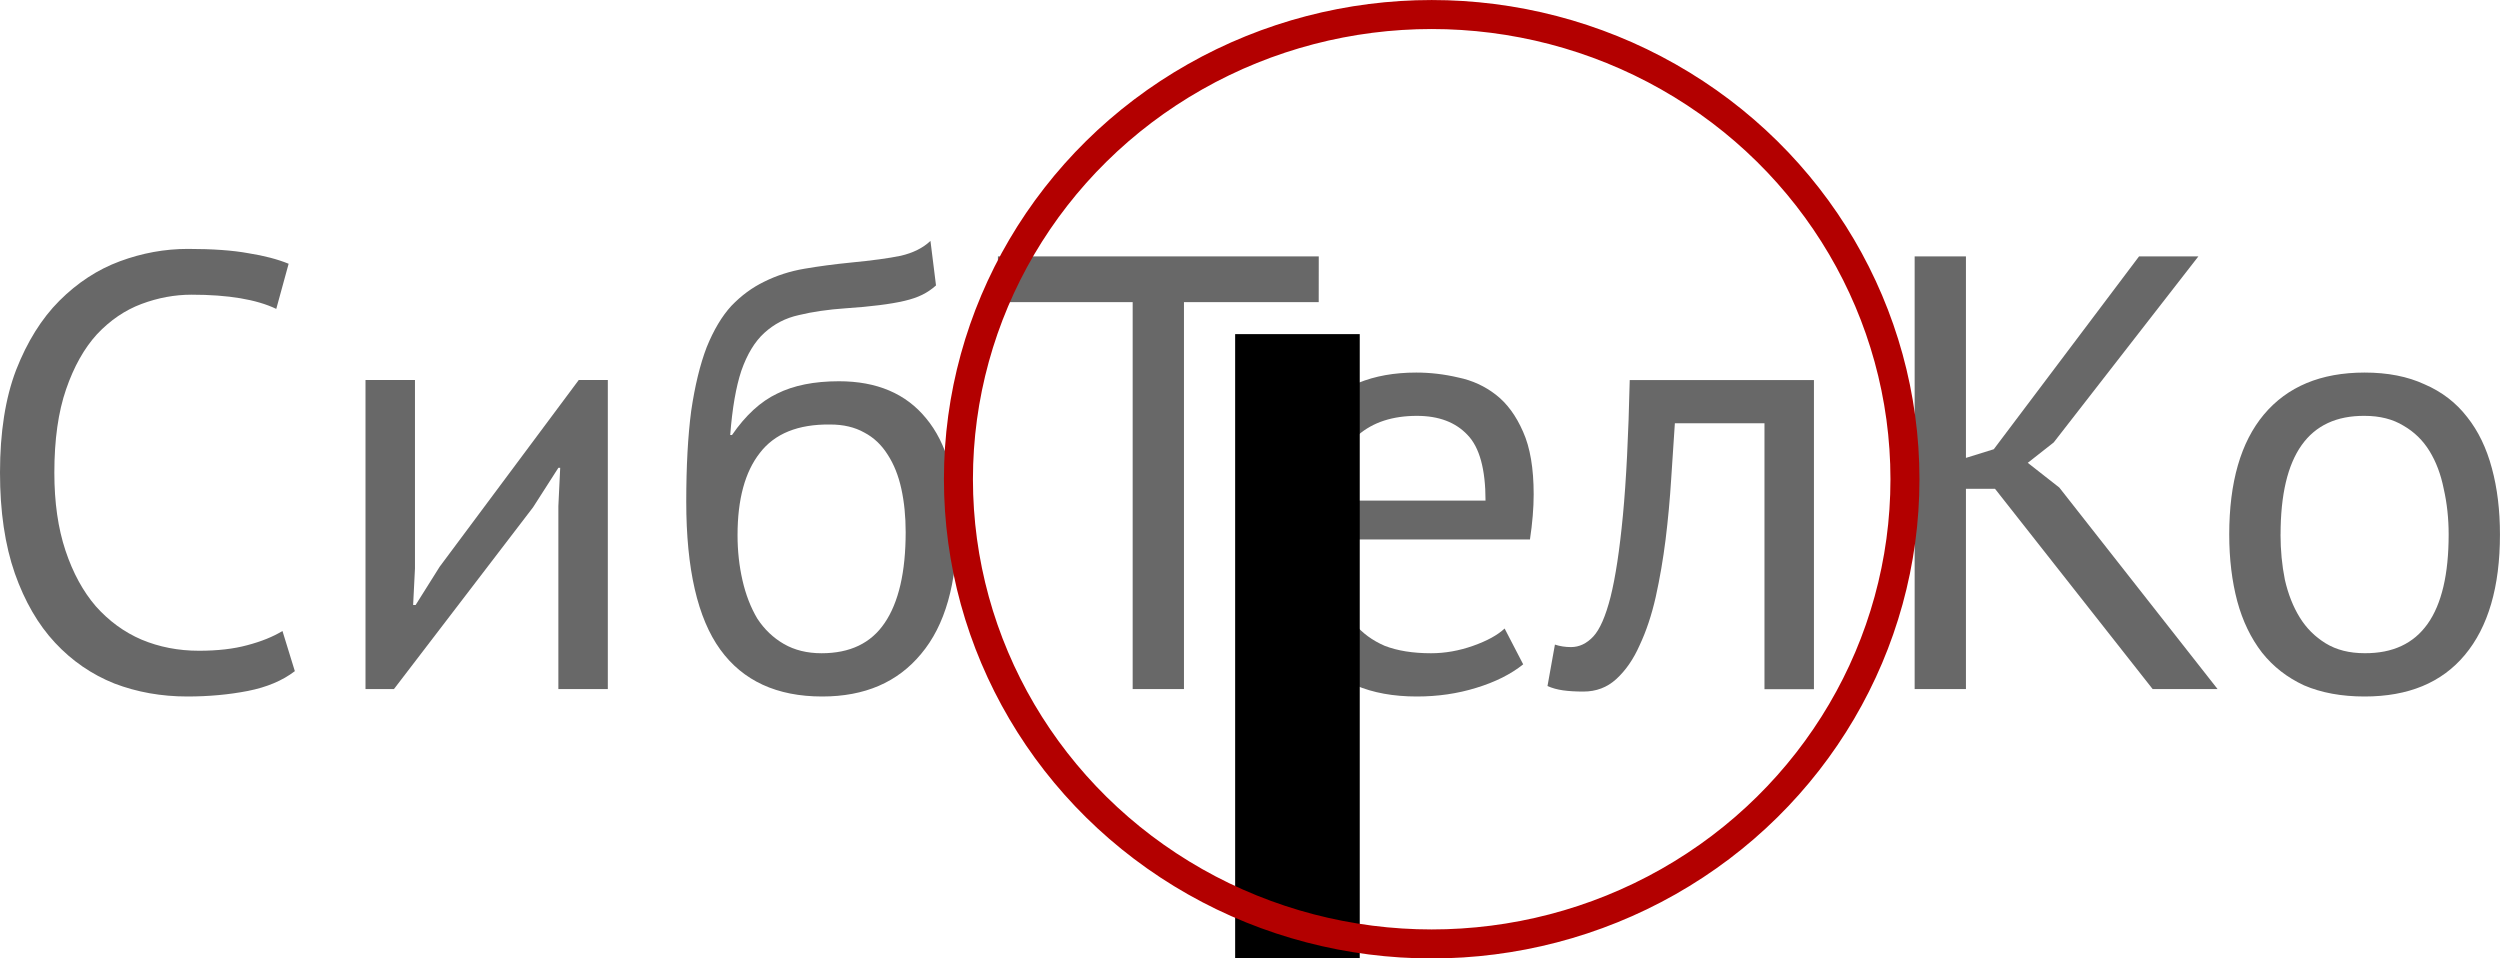 <?xml version="1.0" encoding="UTF-8" standalone="no"?>
<!-- Created with Inkscape (http://www.inkscape.org/) -->

<svg
   xmlns:dc="http://purl.org/dc/elements/1.1/"
   xmlns:cc="http://creativecommons.org/ns#"
   xmlns:rdf="http://www.w3.org/1999/02/22-rdf-syntax-ns#"
   xmlns:svg="http://www.w3.org/2000/svg"
   xmlns="http://www.w3.org/2000/svg"
   xmlns:sodipodi="http://sodipodi.sourceforge.net/DTD/sodipodi-0.dtd"
   xmlns:inkscape="http://www.inkscape.org/namespaces/inkscape"
   width="53.173mm"
   height="20.386mm"
   viewBox="0 0 53.173 20.386"
   version="1.1"
   id="svg8"
   inkscape:version="0.92.2 (5c3e80d, 2017-08-06)"
   sodipodi:docname="sibtelko-logo.svg">
  <defs
     id="defs2" />
  <sodipodi:namedview
     id="base"
     pagecolor="#ffffff"
     bordercolor="#666666"
     borderopacity="1.0"
     inkscape:pageopacity="0.0"
     inkscape:pageshadow="2"
     inkscape:zoom="2.8"
     inkscape:cx="157.72604"
     inkscape:cy="-34.035305"
     inkscape:document-units="mm"
     inkscape:current-layer="layer1"
     showgrid="false"
     inkscape:window-width="1920"
     inkscape:window-height="1017"
     inkscape:window-x="1912"
     inkscape:window-y="-8"
     inkscape:window-maximized="1" />
  <g
     inkscape:label="Layer 1"
     inkscape:groupmode="layer"
     id="layer1"
     transform="translate(8.951,-15.613)">
    <g
       aria-label="СибТелКо"
       style="font-style:normal;font-variant:normal;font-weight:normal;font-stretch:normal;font-size:13.148px;line-height:1.25;font-family:'PT Sans';-inkscape-font-specification:'PT Sans';letter-spacing:0px;word-spacing:0px;fill:#686868;fill-opacity:1;stroke:none;stroke-width:0.329"
       id="text817">
      <path
         d="m -2.68,29.888 q -0.394,0.302 -0.999,0.421 -0.605,0.118 -1.288,0.118 -0.828,0 -1.551,-0.276 -0.723,-0.289 -1.262,-0.868 -0.539,-0.578 -0.855,-1.473 -0.316,-0.907 -0.316,-2.143 0,-1.288 0.342,-2.183 0.355,-0.907 0.92,-1.473 0.578,-0.578 1.288,-0.841 0.71,-0.263 1.446,-0.263 0.789,0 1.288,0.092 0.5,0.079 0.855,0.224 l -0.263,0.96 q -0.631,-0.302 -1.801,-0.302 -0.539,0 -1.065,0.197 -0.526,0.197 -0.947,0.644 -0.408,0.447 -0.657,1.17 -0.25,0.723 -0.25,1.775 0,0.947 0.237,1.657 0.237,0.71 0.644,1.183 0.421,0.473 0.973,0.71 0.565,0.237 1.223,0.237 0.592,0 1.026,-0.118 0.447,-0.118 0.749,-0.302 z"
         style="fill:#686868;fill-opacity:1;stroke-width:0.329"
         id="path840"
         inkscape:connector-curvature="0" />
      <path
         d="m 2.925,26.378 0.039,-0.815 h -0.039 l -0.539,0.841 -2.958,3.865 H -1.177 v -6.574 h 1.052 v 4.01 l -0.039,0.776 h 0.053 L 0.401,27.666 3.359,23.695 h 0.618 v 6.574 H 2.925 Z"
         style="fill:#686868;fill-opacity:1;stroke-width:0.329"
         id="path842"
         inkscape:connector-curvature="0" />
      <path
         d="m 6.618,24.866 q 0.434,-0.631 0.96,-0.881 0.526,-0.263 1.315,-0.263 1.21,0 1.854,0.789 0.657,0.789 0.657,2.327 0,1.775 -0.763,2.682 -0.749,0.907 -2.104,0.907 -1.446,0 -2.169,-0.999 -0.723,-0.999 -0.723,-3.142 0,-1.131 0.105,-1.933 0.118,-0.802 0.329,-1.354 0.224,-0.552 0.526,-0.881 0.316,-0.329 0.697,-0.513 0.394,-0.197 0.855,-0.276 0.46,-0.079 0.986,-0.131 0.684,-0.066 1.065,-0.145 0.394,-0.092 0.631,-0.316 l 0.118,0.947 q -0.131,0.118 -0.289,0.197 -0.158,0.079 -0.381,0.131 -0.224,0.053 -0.539,0.092 -0.302,0.039 -0.71,0.066 -0.565,0.039 -0.999,0.145 -0.421,0.092 -0.736,0.381 -0.302,0.276 -0.486,0.802 -0.171,0.513 -0.237,1.367 z m 0.118,2.13 q 0,0.5 0.105,0.96 0.105,0.46 0.316,0.815 0.224,0.342 0.565,0.539 0.342,0.197 0.802,0.197 0.907,0 1.341,-0.644 0.447,-0.657 0.447,-1.933 0,-0.5 -0.092,-0.92 Q 10.128,25.589 9.931,25.286 9.734,24.971 9.432,24.813 9.129,24.642 8.708,24.642 7.683,24.629 7.21,25.247 6.736,25.852 6.736,26.995 Z"
         style="fill:#686868;fill-opacity:1;stroke-width:0.329"
         id="path844"
         inkscape:connector-curvature="0" />
      <path
         d="m 19.097,22.039 h -2.866 v 8.23 H 15.14 V 22.039 H 12.274 v -0.973 h 6.824 z"
         style="fill:#686868;fill-opacity:1;stroke-width:0.329"
         id="path846"
         inkscape:connector-curvature="0" />
      <path
         d="m 23.446,29.743 q -0.394,0.316 -0.999,0.5 -0.592,0.184 -1.262,0.184 -0.749,0 -1.302,-0.237 -0.552,-0.25 -0.907,-0.697 -0.355,-0.46 -0.526,-1.091 -0.171,-0.631 -0.171,-1.42 0,-1.683 0.749,-2.564 0.749,-0.881 2.143,-0.881 0.447,0 0.894,0.105 0.447,0.092 0.802,0.368 0.355,0.276 0.578,0.789 0.224,0.5 0.224,1.328 0,0.434 -0.079,0.96 H 19.37 q 0,0.578 0.118,1.026 0.118,0.447 0.368,0.763 0.25,0.302 0.644,0.473 0.408,0.158 0.986,0.158 0.447,0 0.894,-0.158 0.447,-0.158 0.671,-0.368 z m -2.261,-5.285 q -0.776,0 -1.249,0.408 -0.46,0.408 -0.552,1.394 h 3.261 q 0,-0.999 -0.381,-1.394 -0.381,-0.408 -1.078,-0.408 z"
         style="fill:#686868;fill-opacity:1;stroke-width:0.329"
         id="path848"
         inkscape:connector-curvature="0" />
      <path
         d="m 28.578,24.616 h -1.906 q -0.039,0.552 -0.079,1.196 -0.039,0.631 -0.118,1.275 -0.079,0.631 -0.21,1.223 -0.131,0.578 -0.342,1.026 -0.197,0.447 -0.5,0.723 -0.289,0.263 -0.697,0.263 -0.25,0 -0.434,-0.026 -0.184,-0.026 -0.329,-0.092 l 0.158,-0.881 q 0.158,0.053 0.342,0.053 0.263,0 0.473,-0.224 0.21,-0.224 0.368,-0.841 0.158,-0.631 0.263,-1.735 0.105,-1.104 0.145,-2.879 h 3.918 v 6.574 h -1.052 z"
         style="fill:#686868;fill-opacity:1;stroke-width:0.329"
         id="path850"
         inkscape:connector-curvature="0" />
      <path
         d="M 33.481,26.009 H 32.863 v 4.26 h -1.091 v -9.203 h 1.091 v 4.286 l 0.592,-0.184 3.09,-4.102 h 1.262 l -3.077,3.957 -0.552,0.434 0.671,0.526 3.366,4.286 h -1.381 z"
         style="fill:#686868;fill-opacity:1;stroke-width:0.329"
         id="path852"
         inkscape:connector-curvature="0" />
      <path
         d="m 38.463,26.982 q 0,-1.67 0.736,-2.551 0.749,-0.894 2.143,-0.894 0.736,0 1.275,0.25 0.552,0.237 0.907,0.697 0.355,0.447 0.526,1.091 0.171,0.631 0.171,1.407 0,1.67 -0.749,2.564 -0.736,0.881 -2.13,0.881 -0.736,0 -1.288,-0.237 -0.539,-0.25 -0.894,-0.697 -0.355,-0.46 -0.526,-1.091 -0.171,-0.644 -0.171,-1.42 z m 1.091,0 q 0,0.5 0.092,0.96 0.105,0.46 0.316,0.802 0.21,0.342 0.552,0.552 0.342,0.21 0.828,0.21 1.788,0.013 1.788,-2.524 0,-0.513 -0.105,-0.973 -0.092,-0.46 -0.302,-0.802 -0.21,-0.342 -0.552,-0.539 -0.342,-0.21 -0.828,-0.21 -1.788,-0.013 -1.788,2.524 z"
         style="fill:#686868;fill-opacity:1;stroke-width:0.329"
         id="path854"
         inkscape:connector-curvature="0" />
    </g>
    <flowRoot
       xml:space="preserve"
       id="flowRoot830"
       style="font-style:normal;font-variant:normal;font-weight:normal;font-stretch:normal;font-size:40px;line-height:1.25;font-family:'PT Sans';-inkscape-font-specification:'PT Sans';letter-spacing:0px;word-spacing:0px;fill:#000000;fill-opacity:1;stroke:none"
       transform="scale(0.265)"><flowRegion
         id="flowRegion832"><rect
           id="rect834"
           width="10"
           height="66.071"
           x="65.357"
           y="85.734" /></flowRegion><flowPara
         id="flowPara836"></flowPara></flowRoot>    <ellipse
       style="fill:none;fill-opacity:1;stroke:#b30000;stroke-width:0.617;stroke-miterlimit:4;stroke-dasharray:none;stroke-opacity:1"
       id="path838"
       cx="21.5"
       cy="25.806"
       rx="10.066"
       ry="9.884" />
  </g>
</svg>
